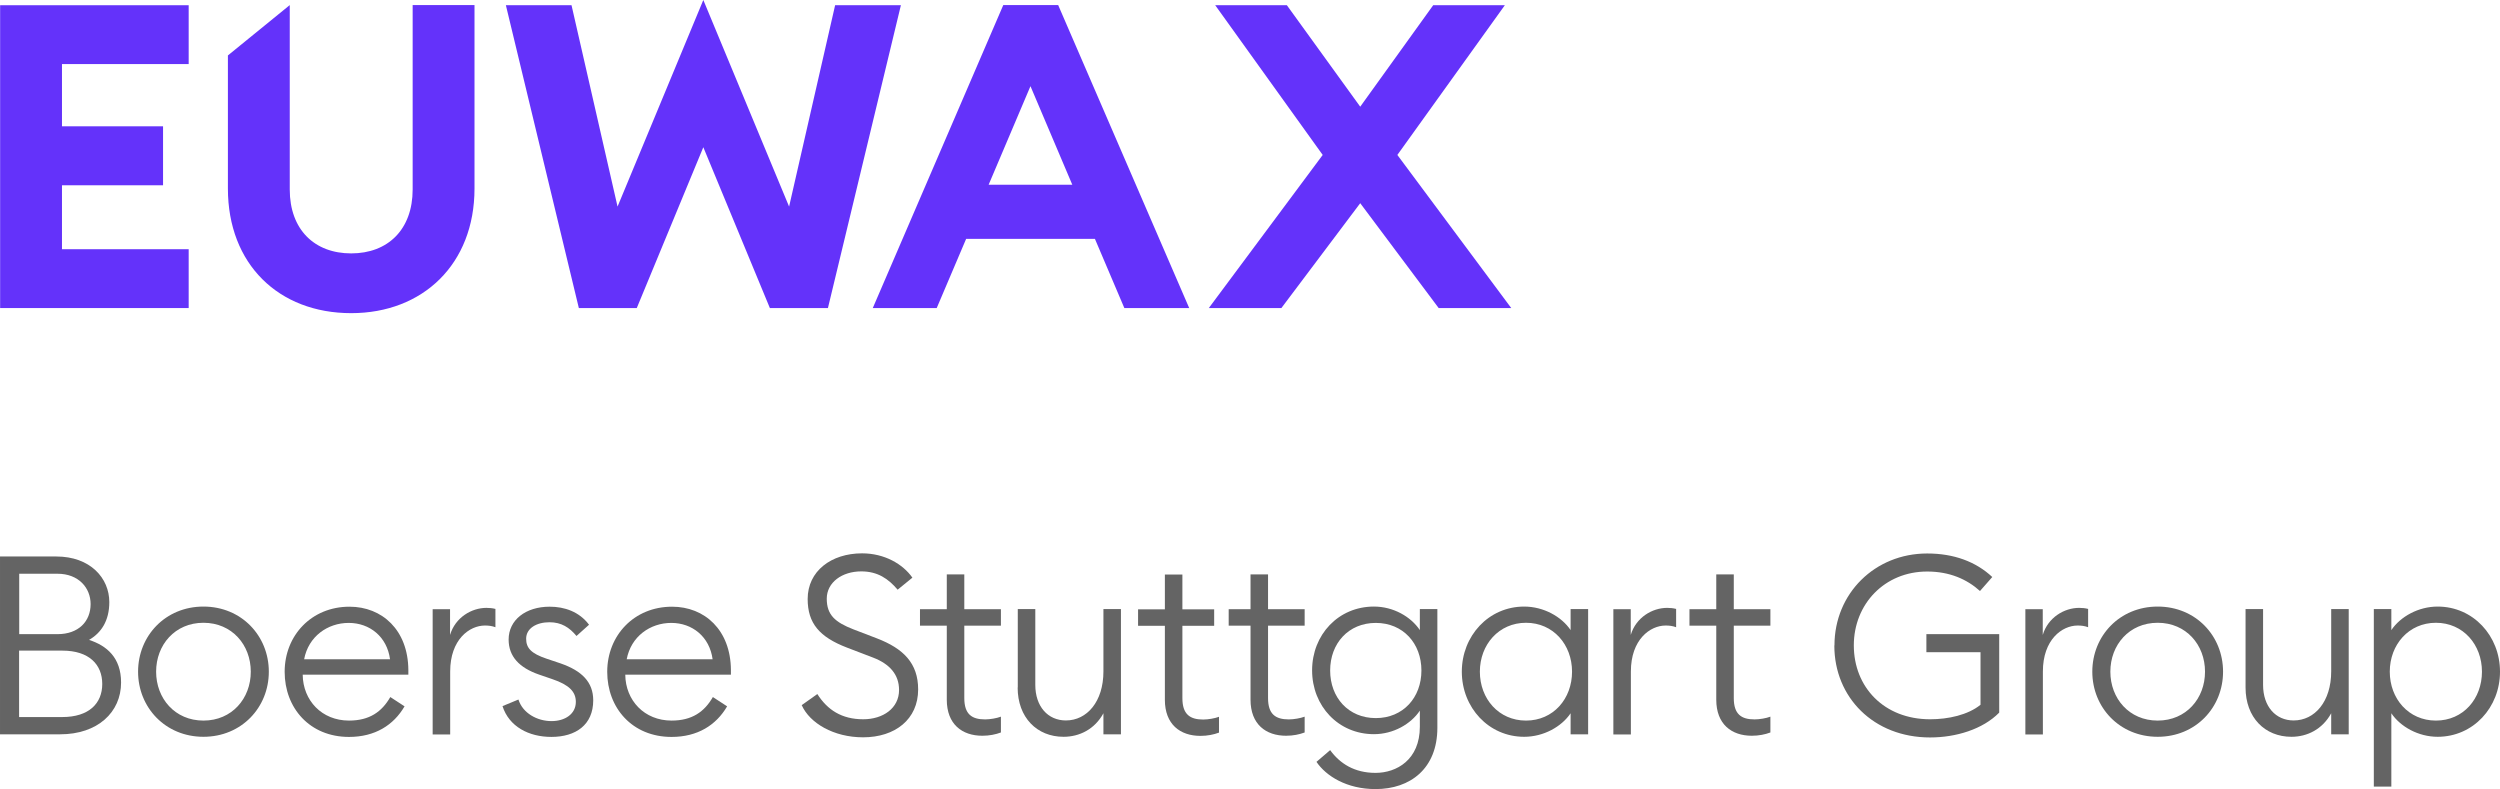 <svg data-name="Ebene 1" version="1.1" viewBox="0 0 191.2 60.35" xmlns="http://www.w3.org/2000/svg">
 <defs>
  <style>.cls-1 {
        fill: #6432fa;
      }

      .cls-1, .cls-2 {
        stroke-width: 0px;
      }

      .cls-2 {
        fill: #646464;
      }</style>
 </defs>
 <path class="cls-2" d="m4.76 54.84c2.05 0 3.06-1.05 3.06-2.53s-1-2.55-3.05-2.55h-3.31v5.08h3.29zm-0.36-6.34c1.61 0 2.53-0.98 2.53-2.3 0-1.24-0.92-2.32-2.53-2.32h-2.93v4.62zm-4.39-5.94h4.29c2.6 0 4.06 1.65 4.06 3.49 0 1.44-0.63 2.36-1.55 2.89 1.36 0.44 2.45 1.36 2.45 3.26 0 2.28-1.8 3.96-4.66 3.96h-4.6v-13.6z"/>
 <path class="cls-2" d="m19.18 51.37c0-2.05-1.44-3.74-3.62-3.74s-3.62 1.69-3.62 3.74 1.44 3.74 3.62 3.74 3.62-1.69 3.62-3.74m-8.62 0c0-2.74 2.09-4.98 5-4.98s5 2.24 5 4.98-2.09 4.98-5 4.98-5-2.24-5-4.98"/>
 <path class="cls-2" d="m23.26 50.42h6.57c-0.23-1.72-1.55-2.78-3.16-2.78s-3.08 1.03-3.41 2.78m-1.49 0.96c0-2.78 2.05-4.98 4.96-4.98 2.49 0 4.48 1.78 4.5 4.84v0.36h-8.08c0.02 1.97 1.46 3.51 3.54 3.51 1.57 0 2.51-0.67 3.16-1.8l1.09 0.71c-0.84 1.44-2.26 2.34-4.25 2.34-3.01 0-4.92-2.22-4.92-4.98"/>
 <path class="cls-2" d="m33.08 46.59h1.34v1.97c0.4-1.34 1.65-2.07 2.78-2.07 0.23 0 0.46 0.02 0.69 0.08v1.4c-0.27-0.1-0.52-0.13-0.8-0.13-1.19 0-2.66 1.07-2.66 3.52v4.81h-1.34v-9.58z"/>
 <path class="cls-2" d="m38.44 54 1.21-0.5c0.33 1.05 1.44 1.65 2.53 1.65 1.03 0 1.86-0.54 1.86-1.47 0-0.77-0.5-1.3-1.8-1.74l-1.02-0.35c-1.5-0.52-2.32-1.38-2.32-2.68 0-1.49 1.3-2.51 3.14-2.51 1.13 0 2.26 0.38 3.01 1.38l-0.96 0.86c-0.54-0.65-1.15-1.05-2.07-1.05-0.98 0-1.78 0.46-1.78 1.26 0 0.71 0.38 1.13 1.57 1.53l1.07 0.36c1.61 0.56 2.49 1.42 2.49 2.82 0 1.88-1.34 2.8-3.2 2.8-1.73 0-3.24-0.79-3.74-2.36"/>
 <path class="cls-2" d="m47.93 50.42h6.57c-0.23-1.72-1.55-2.78-3.16-2.78s-3.08 1.03-3.41 2.78m-1.49 0.96c0-2.78 2.05-4.98 4.96-4.98 2.49 0 4.48 1.78 4.5 4.84v0.36h-8.08c0.02 1.97 1.46 3.51 3.54 3.51 1.57 0 2.51-0.67 3.16-1.8l1.09 0.71c-0.84 1.44-2.26 2.34-4.25 2.34-3.01 0-4.92-2.22-4.92-4.98"/>
 <path class="cls-2" d="m61.3 53.94 1.21-0.86c0.77 1.21 1.86 1.93 3.51 1.93 1.51 0 2.74-0.84 2.74-2.24 0-1.19-0.73-1.99-1.97-2.47l-2.01-0.77c-2.11-0.81-3.01-1.86-3.01-3.72 0-2.13 1.8-3.49 4.16-3.49 1.72 0 3.12 0.82 3.85 1.86l-1.13 0.92c-0.71-0.84-1.53-1.4-2.78-1.4-1.47 0-2.64 0.84-2.64 2.09s0.65 1.8 2.03 2.34l1.8 0.69c2.03 0.78 3.16 1.9 3.16 3.91 0 2.28-1.76 3.66-4.21 3.66-2.26 0-4.08-1.09-4.69-2.45"/>
 <path class="cls-2" d="m72.41 53.5v-5.65h-2.05v-1.26h2.05v-2.66h1.34v2.66h2.8v1.26h-2.8v5.54c0 1.23 0.57 1.63 1.59 1.63 0.38 0 0.9-0.09 1.21-0.21v1.21c-0.4 0.15-0.88 0.25-1.42 0.25-1.55 0-2.72-0.88-2.72-2.76"/>
 <path class="cls-2" d="m77.84 52.58v-6h1.34v5.8c0 1.65 0.96 2.72 2.34 2.72 1.61 0 2.87-1.44 2.87-3.75v-4.77h1.34v9.58h-1.34v-1.61c-0.67 1.23-1.84 1.8-3.05 1.8-2.03 0-3.51-1.47-3.51-3.77"/>
 <path class="cls-2" d="m95.64 53.5v-5.65h-1.67v-1.26h1.67v-2.66h1.34v2.66h2.8v1.26h-2.8v5.54c0 1.23 0.57 1.63 1.59 1.63 0.38 0 0.9-0.09 1.21-0.21v1.21c-0.4 0.15-0.88 0.25-1.42 0.25-1.55 0-2.72-0.88-2.72-2.76m-6.55 0v-5.65h-2.05v-1.26h2.05v-2.66h1.34v2.66h2.43v1.26h-2.43v5.54c0 1.23 0.58 1.63 1.59 1.63 0.38 0 0.9-0.09 1.21-0.21v1.21c-0.4 0.15-0.88 0.25-1.42 0.25-1.55 0-2.72-0.88-2.72-2.76"/>
 <path class="cls-2" d="m108.71 51.28c0-2.07-1.4-3.64-3.49-3.64s-3.49 1.57-3.49 3.64 1.4 3.64 3.49 3.64 3.49-1.57 3.49-3.64m-8.03 6.99 1.05-0.9c0.75 1.03 1.86 1.74 3.47 1.74s3.39-1 3.39-3.53v-1.23c-0.69 1.03-2.03 1.8-3.51 1.8-2.72 0-4.73-2.15-4.73-4.88s2.01-4.88 4.73-4.88c1.48 0 2.82 0.77 3.51 1.8v-1.61h1.34v9.08c0 3.12-2.07 4.69-4.73 4.69-2.2 0-3.79-1-4.52-2.09"/>
 <path class="cls-2" d="m120.23 51.37c0-2.07-1.44-3.74-3.52-3.74s-3.53 1.67-3.53 3.74 1.44 3.74 3.53 3.74 3.52-1.67 3.52-3.74m-8.43 0c0-2.74 2.05-4.98 4.77-4.98 1.48 0 2.86 0.77 3.55 1.8v-1.61h1.34v9.58h-1.34v-1.61c-0.69 1.03-2.07 1.8-3.55 1.8-2.72 0-4.77-2.24-4.77-4.98"/>
 <path class="cls-2" d="m123.38 46.59h1.34v1.97c0.4-1.34 1.65-2.07 2.78-2.07 0.23 0 0.46 0.02 0.69 0.08v1.4c-0.27-0.1-0.52-0.13-0.8-0.13-1.19 0-2.66 1.07-2.66 3.52v4.81h-1.34v-9.58z"/>
 <path class="cls-2" d="m131.26 53.5v-5.65h-2.05v-1.26h2.05v-2.66h1.34v2.66h2.8v1.26h-2.8v5.54c0 1.23 0.57 1.63 1.59 1.63 0.38 0 0.9-0.09 1.21-0.21v1.21c-0.4 0.15-0.88 0.25-1.42 0.25-1.55 0-2.72-0.88-2.72-2.76"/>
 <path class="cls-2" d="m140.3 49.36c0-3.97 3.09-7.03 7.09-7.03 2.05 0 3.73 0.63 4.98 1.8l-0.94 1.07c-1-0.9-2.32-1.49-4.04-1.49-3.24 0-5.61 2.47-5.61 5.65s2.3 5.65 5.84 5.65c1.38 0 2.89-0.33 3.85-1.11v-4.02h-4.14v-1.38h5.57v6c-1.26 1.28-3.31 1.9-5.29 1.9-4.31 0-7.32-3.06-7.32-7.03"/>
 <path class="cls-2" d="m154.89 46.59h1.34v1.97c0.4-1.34 1.65-2.07 2.78-2.07 0.23 0 0.46 0.02 0.69 0.08v1.4c-0.27-0.1-0.52-0.13-0.8-0.13-1.19 0-2.66 1.07-2.66 3.52v4.81h-1.34v-9.58z"/>
 <path class="cls-2" d="m168.64 51.37c0-2.05-1.44-3.74-3.62-3.74s-3.62 1.69-3.62 3.74 1.44 3.74 3.62 3.74 3.62-1.69 3.62-3.74m-8.62 0c0-2.74 2.09-4.98 5-4.98s5 2.24 5 4.98-2.09 4.98-5 4.98-5-2.24-5-4.98"/>
 <path class="cls-2" d="m171.74 52.58v-6h1.34v5.8c0 1.65 0.96 2.72 2.34 2.72 1.61 0 2.87-1.44 2.87-3.75v-4.77h1.34v9.58h-1.34v-1.61c-0.67 1.23-1.84 1.8-3.04 1.8-2.03 0-3.51-1.47-3.51-3.77"/>
 <path class="cls-2" d="m189.82 51.37c0-2.07-1.44-3.74-3.52-3.74s-3.53 1.67-3.53 3.74 1.44 3.74 3.53 3.74 3.52-1.67 3.52-3.74m-8.27-4.79h1.34v1.61c0.69-1.03 2.07-1.8 3.54-1.8 2.72 0 4.77 2.24 4.77 4.98s-2.05 4.98-4.77 4.98c-1.47 0-2.85-0.77-3.54-1.8v5.61h-1.34z"/>
 <polygon class="cls-1" transform="translate(-83.48,-18.79)" points="97.91 23.69 88.22 23.69 88.22 28.45 95.95 28.45 95.95 32.96 88.22 32.96 88.22 37.85 97.91 37.85 97.91 42.35 83.49 42.35 83.49 19.19 97.91 19.19"/>
 <path class="cls-1" d="m26.86 23.95c-5.55 0-9.43-3.75-9.43-9.53v-10.18l4.73-3.85v14.1c0 3.07 1.89 4.89 4.7 4.89s4.7-1.83 4.7-4.89v-14.1h4.73v14.03c0 5.78-3.95 9.53-9.43 9.53z"/>
 <polygon class="cls-1" transform="translate(-83.48,-18.79)" points="127.75 42.35 122.17 19.19 127.19 19.19 130.71 34.59 137.27 18.79 143.83 34.59 147.35 19.19 152.38 19.19 146.8 42.35 142.36 42.35 137.27 30.05 132.18 42.35"/>
 <path class="cls-1" d="m82.01 14.13-3.2-7.54-3.2 7.54zm-5.29-13.74h4.21l10.02 23.17h-4.96l-2.25-5.29h-9.85l-2.25 5.29h-4.89l9.98-23.17z"/>
 <polygon class="cls-1" transform="translate(-83.48,-18.79)" points="175.93 42.35 184.64 30.64 176.42 19.19 181.9 19.19 187.51 26.95 193.09 19.19 198.57 19.19 190.35 30.64 199.06 42.35 193.51 42.35 187.51 34.33 181.48 42.35"/>
</svg>
